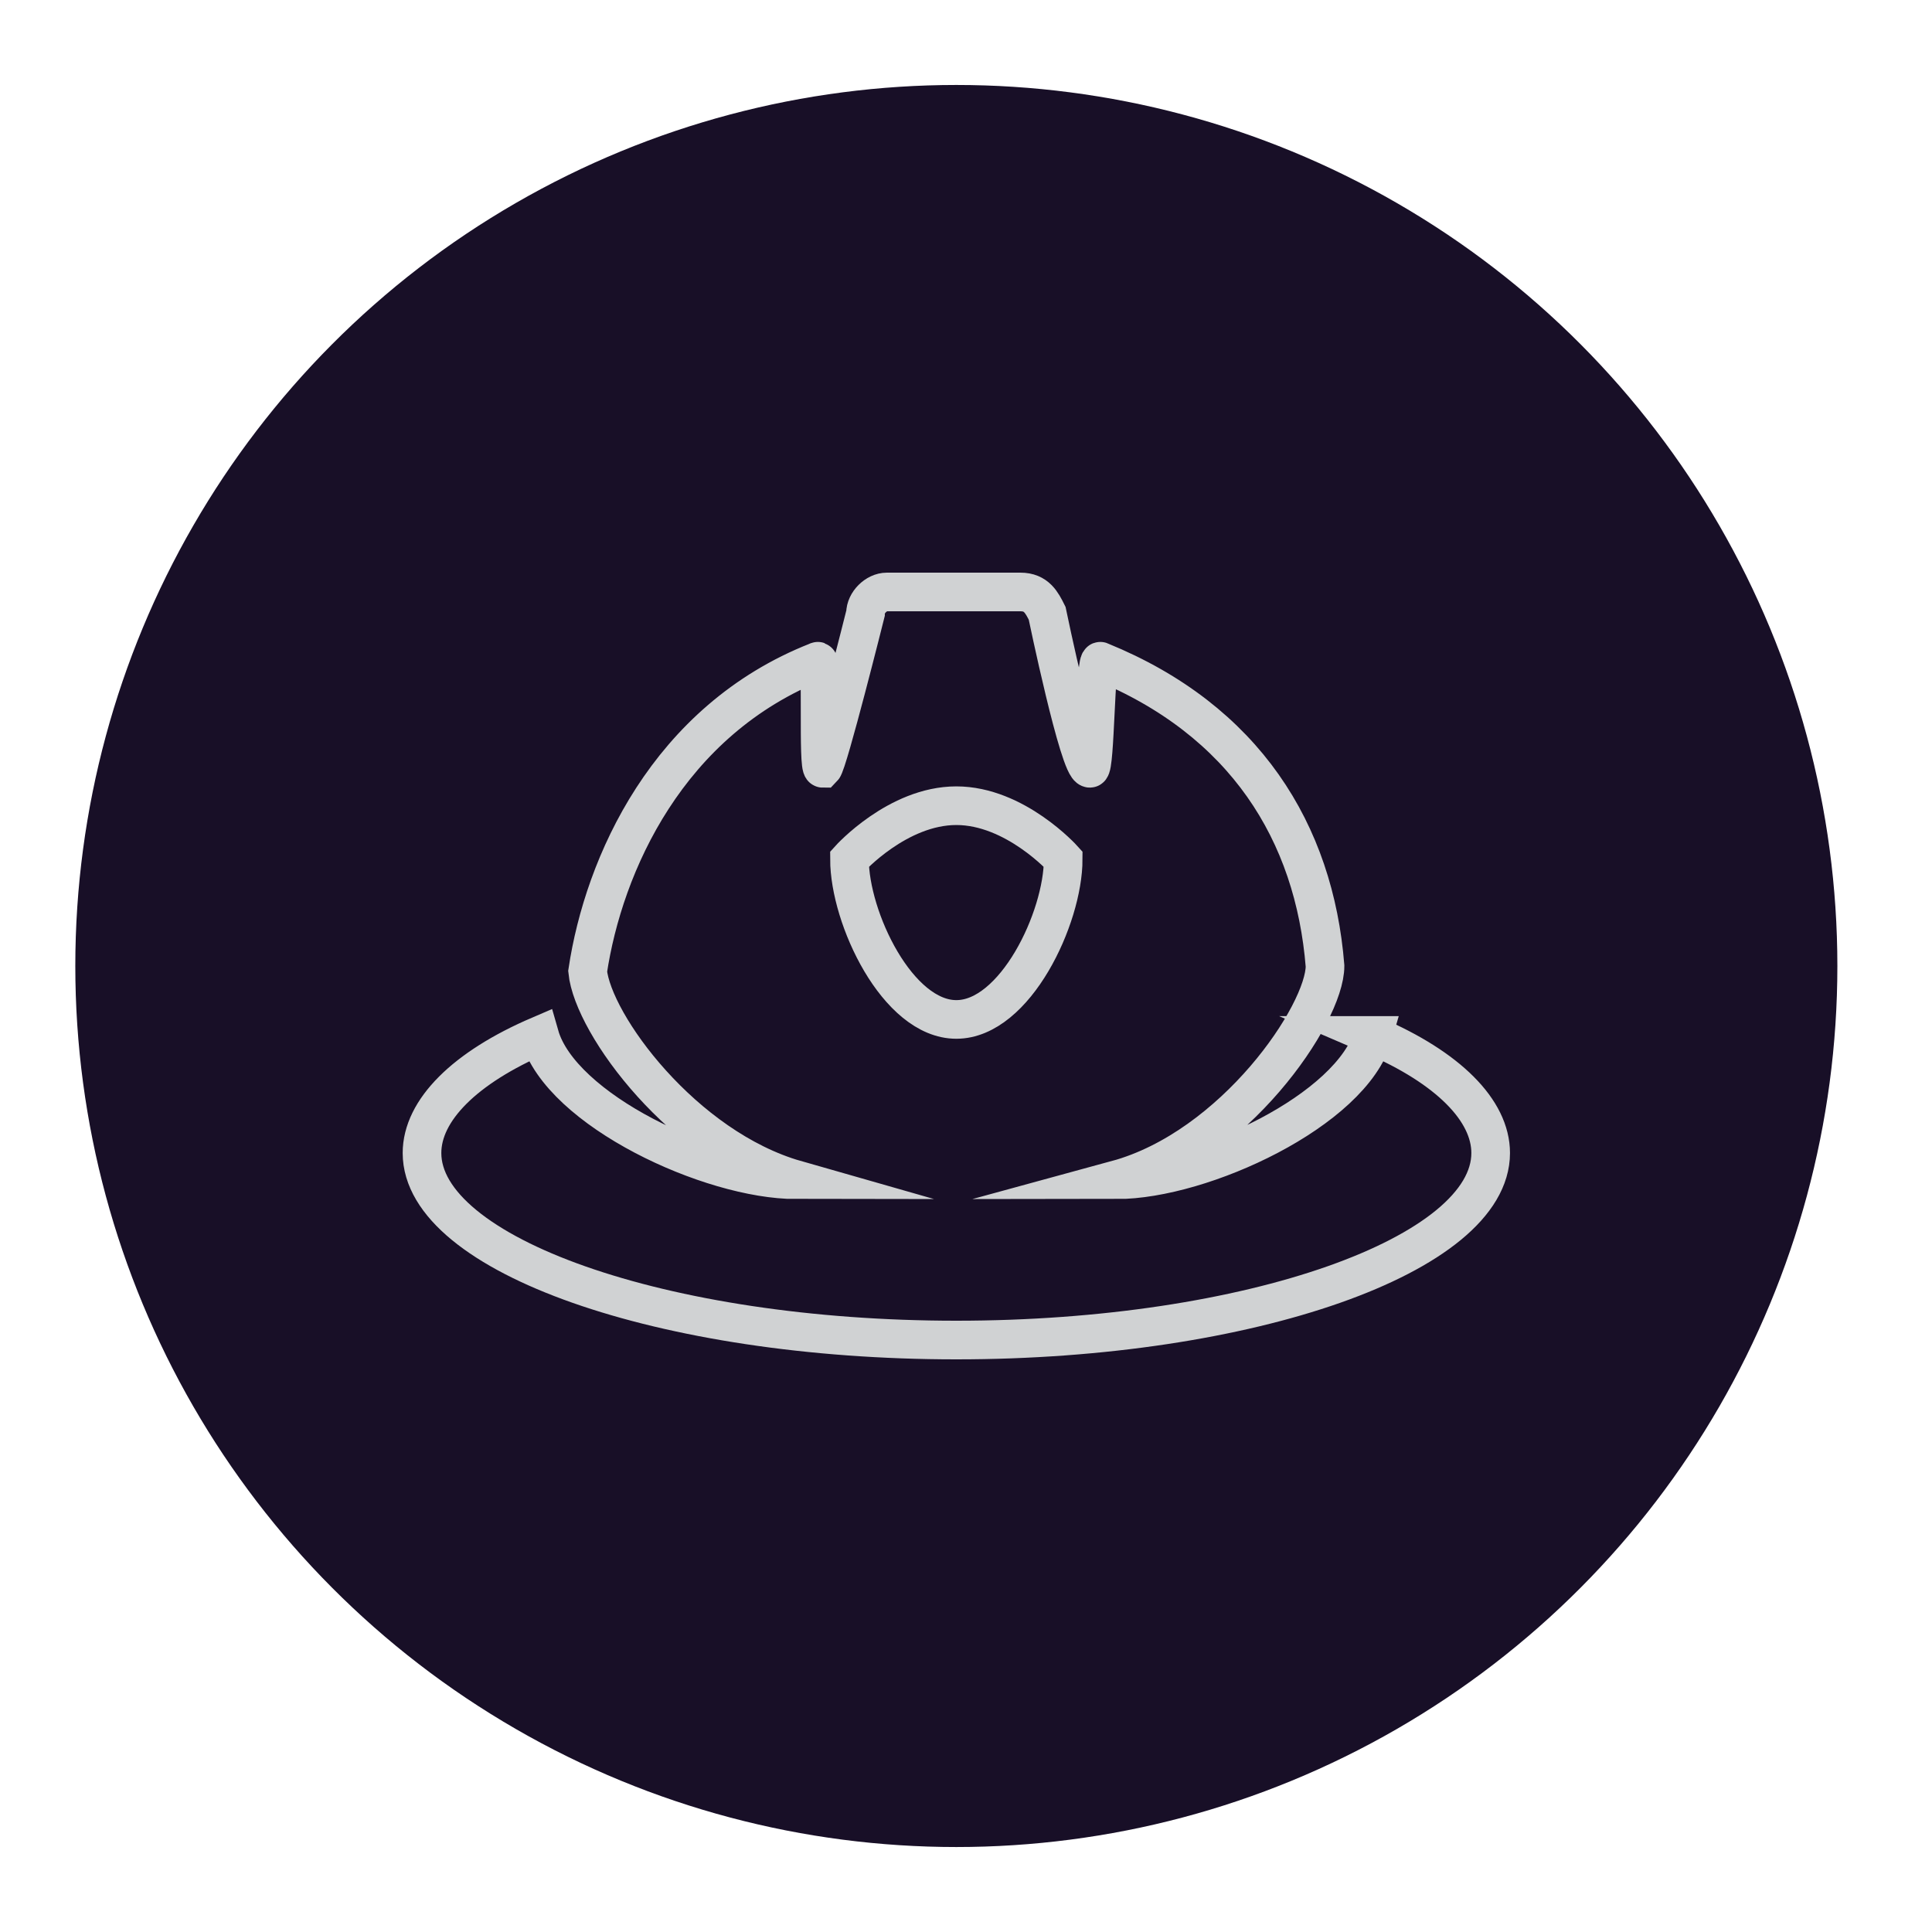 <svg xmlns="http://www.w3.org/2000/svg" width="100" height="100" viewBox="0 0 100 100"><circle fill="#180F27" cx="49.5" cy="50" r="45.602"/><path fill="none" stroke="#D0D2D3" stroke-width="2" stroke-miterlimit="10" d="M49.5 52.766c-3.043 0-5.531-5.254-5.531-8.297 0 0 2.488-2.766 5.531-2.766s5.531 2.766 5.531 2.766c0 3.043-2.488 8.297-5.531 8.297zm21.573.829c-1.106 3.874-8.851 7.468-13.276 7.468 6.085-1.66 10.786-8.575 10.786-11.063-.552-6.913-4.148-12.723-11.614-15.765-.277-.276-.277 5.532-.556 5.532-.551 0-2.212-8.021-2.212-8.021-.276-.553-.552-1.106-1.382-1.106h-6.914c-.555 0-1.106.554-1.106 1.106 0 0-1.937 7.744-2.212 8.021-.277 0 0-5.809-.277-5.532-7.744 3.042-11.063 10.509-11.893 16.04.276 2.768 4.977 9.128 10.786 10.787-4.426 0-12.17-3.594-13.275-7.468-3.872 1.661-6.085 3.874-6.085 6.086 0 5.254 12.445 9.68 27.657 9.68 15.213 0 27.657-4.426 27.657-9.68 0-2.211-2.213-4.424-6.084-6.085z"/></svg>